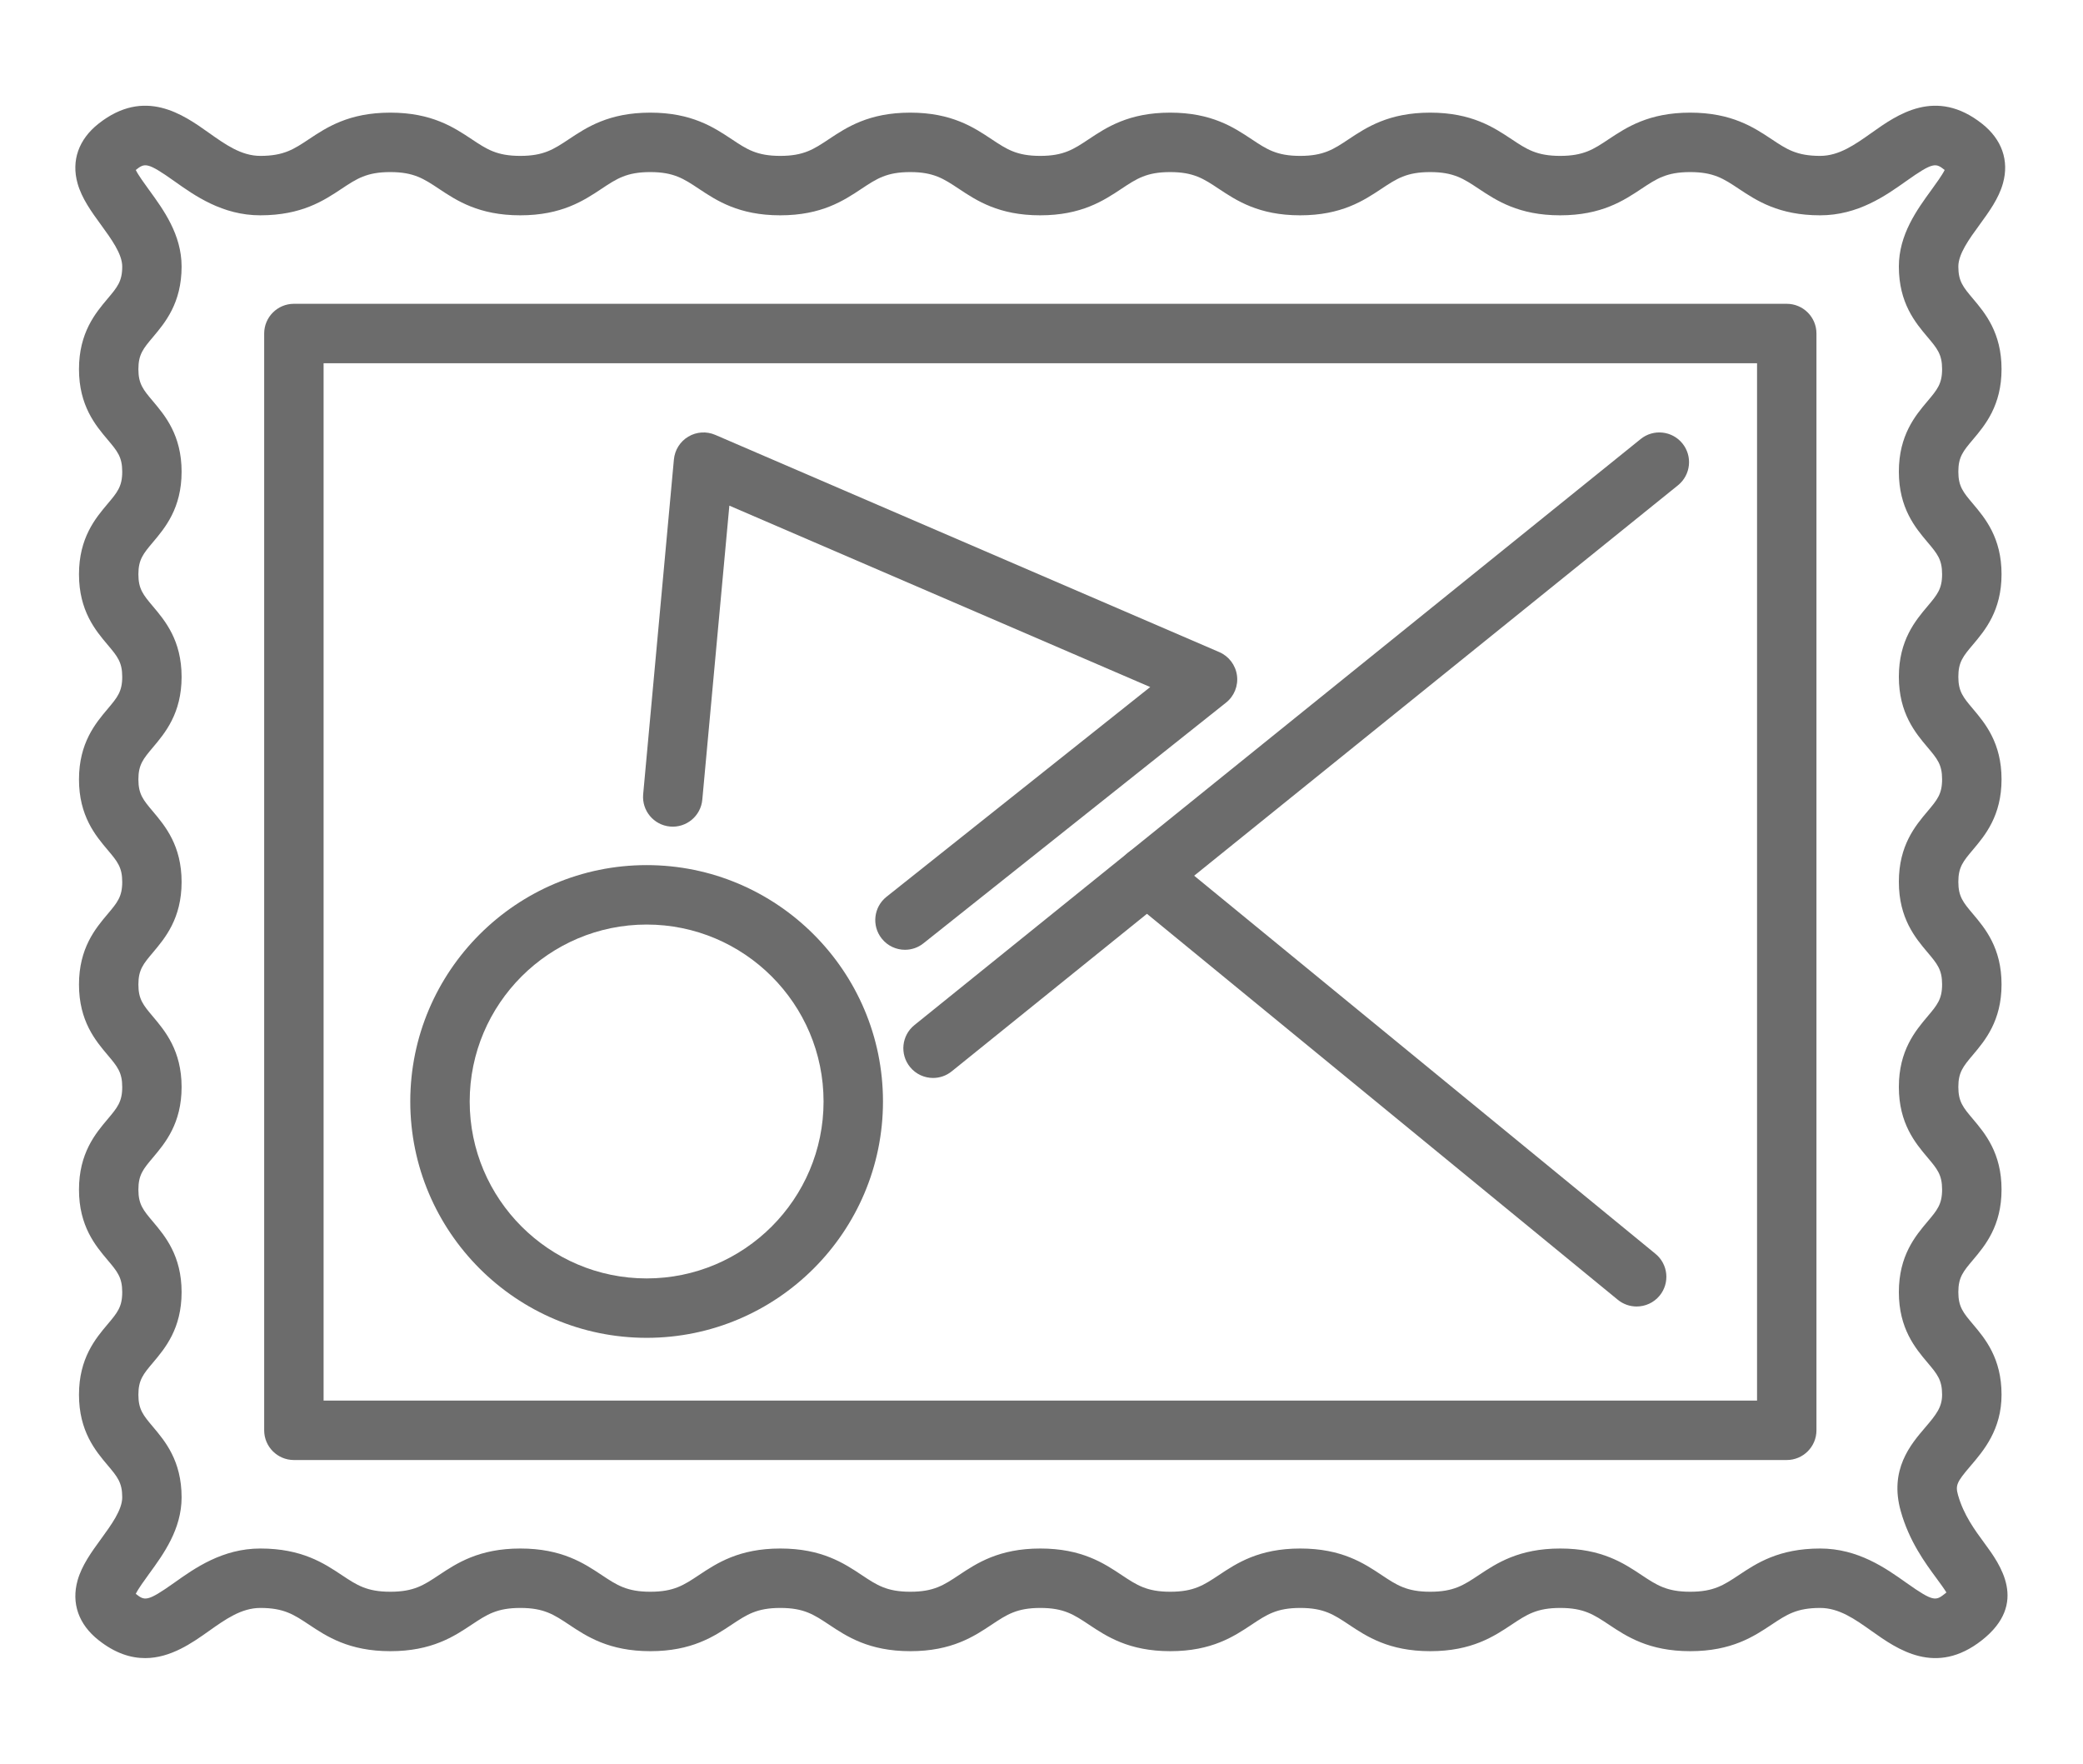 <?xml version="1.0" encoding="utf-8"?>
<!-- Generator: Adobe Illustrator 16.0.0, SVG Export Plug-In . SVG Version: 6.00 Build 0)  -->
<!DOCTYPE svg PUBLIC "-//W3C//DTD SVG 1.1//EN" "http://www.w3.org/Graphics/SVG/1.1/DTD/svg11.dtd">
<svg version="1.1" id="Calque_1" xmlns="http://www.w3.org/2000/svg" xmlns:xlink="http://www.w3.org/1999/xlink" x="0px" y="0px"
	 width="137px" height="116px" viewBox="0 0 137 116" enable-background="new 0 0 137 116" xml:space="preserve">
<g opacity="0.8">
	<path fill="#474747" d="M9.545,109.047c-0.945,0-1.973-0.318-3.064-1.182c-1.307-1.03-1.797-2.423-1.381-3.92
		c0.279-0.995,0.92-1.876,1.541-2.728c0.686-0.943,1.398-1.919,1.398-2.746c0-0.974-0.322-1.354-0.963-2.113
		c-0.795-0.942-1.881-2.231-1.881-4.633c0-2.398,1.086-3.688,1.881-4.631c0.641-0.759,0.963-1.141,0.963-2.112
		c0-0.974-0.322-1.354-0.963-2.115c-0.795-0.94-1.881-2.23-1.881-4.63c0-2.4,1.086-3.69,1.881-4.631
		c0.641-0.761,0.963-1.142,0.963-2.115c0-0.971-0.322-1.353-0.963-2.112c-0.795-0.94-1.881-2.23-1.881-4.63
		c0-2.4,1.086-3.69,1.881-4.632c0.641-0.761,0.963-1.141,0.963-2.114c0-0.971-0.322-1.353-0.963-2.112
		c-0.795-0.941-1.881-2.231-1.881-4.631c0-2.4,1.086-3.69,1.881-4.633c0.641-0.76,0.963-1.14,0.963-2.113
		c0-0.973-0.322-1.354-0.963-2.113c-0.795-0.942-1.881-2.231-1.881-4.632s1.086-3.689,1.881-4.632
		c0.641-0.76,0.963-1.142,0.963-2.113c0-0.974-0.322-1.354-0.963-2.114c-0.795-0.941-1.881-2.231-1.881-4.632
		s1.086-3.69,1.881-4.634c0.641-0.759,0.963-1.14,0.963-2.113c0-0.828-0.713-1.804-1.398-2.747C6.02,13.932,5.379,13.051,5.1,12.056
		c-0.418-1.497,0.074-2.89,1.379-3.921c3.039-2.397,5.57-0.6,7.248,0.592c1.104,0.783,2.148,1.525,3.393,1.525
		c1.547,0,2.203-0.436,3.193-1.095c1.172-0.779,2.629-1.749,5.357-1.749s4.186,0.97,5.357,1.749c0.99,0.659,1.645,1.095,3.193,1.095
		c1.545,0,2.201-0.436,3.193-1.095c1.17-0.779,2.627-1.749,5.355-1.749s4.184,0.97,5.357,1.747c0.99,0.661,1.645,1.097,3.193,1.097
		c1.545,0,2.201-0.436,3.191-1.095c1.172-0.779,2.629-1.749,5.357-1.749c2.727,0,4.184,0.97,5.355,1.749
		c0.992,0.659,1.646,1.095,3.193,1.095s2.201-0.436,3.191-1.095c1.172-0.779,2.631-1.749,5.357-1.749
		c2.729,0,4.186,0.97,5.357,1.747c0.992,0.661,1.646,1.097,3.193,1.097s2.203-0.436,3.193-1.097
		c1.172-0.777,2.631-1.747,5.359-1.747c2.727,0,4.184,0.97,5.355,1.747c0.992,0.661,1.646,1.097,3.195,1.097
		c1.547,0,2.201-0.436,3.191-1.097c1.174-0.777,2.631-1.747,5.359-1.747c2.727,0,4.186,0.97,5.357,1.747
		c0.99,0.661,1.646,1.097,3.193,1.097c1.246,0,2.289-0.742,3.395-1.525c1.676-1.191,4.211-2.989,7.25-0.592
		c1.305,1.03,1.795,2.423,1.377,3.92c-0.275,0.995-0.918,1.876-1.539,2.728c-0.688,0.943-1.396,1.919-1.396,2.747
		c0,0.972,0.32,1.353,0.961,2.112c0.793,0.942,1.881,2.231,1.881,4.633c0,2.398-1.086,3.688-1.881,4.631
		c-0.641,0.759-0.961,1.14-0.961,2.112c0,0.974,0.32,1.354,0.961,2.113c0.795,0.942,1.881,2.231,1.881,4.633
		c0,2.399-1.086,3.688-1.881,4.63c-0.641,0.76-0.961,1.142-0.961,2.114c0,0.972,0.32,1.354,0.961,2.112
		c0.793,0.941,1.881,2.23,1.881,4.632c0,2.399-1.086,3.688-1.881,4.631c-0.641,0.76-0.961,1.141-0.961,2.112
		c0,0.973,0.32,1.354,0.961,2.113c0.795,0.942,1.881,2.231,1.881,4.632s-1.086,3.69-1.881,4.632
		c-0.641,0.761-0.961,1.141-0.961,2.113c0,0.974,0.32,1.354,0.961,2.112c0.795,0.943,1.881,2.233,1.881,4.634
		c0,2.398-1.086,3.69-1.881,4.632c-0.641,0.76-0.961,1.141-0.961,2.113s0.32,1.354,0.961,2.114c0.795,0.941,1.881,2.23,1.881,4.632
		c0,2.306-1.188,3.693-2.057,4.707c-0.895,1.047-0.984,1.259-0.805,1.895c0.365,1.299,1.1,2.297,1.746,3.175
		c1.014,1.378,2.902,3.942-0.168,6.366l0,0c-3.039,2.397-5.572,0.598-7.25-0.592c-1.104-0.784-2.146-1.525-3.393-1.525
		c-1.547,0-2.201,0.436-3.191,1.094c-1.172,0.78-2.629,1.749-5.357,1.749s-4.186-0.969-5.355-1.749
		c-0.992-0.658-1.646-1.094-3.193-1.094c-1.549,0-2.203,0.436-3.193,1.094c-1.172,0.78-2.629,1.749-5.357,1.749
		s-4.186-0.969-5.357-1.749c-0.99-0.658-1.645-1.094-3.193-1.094c-1.547,0-2.201,0.436-3.191,1.094
		c-1.172,0.78-2.629,1.749-5.357,1.749c-2.727,0-4.186-0.969-5.357-1.749c-0.99-0.658-1.645-1.094-3.191-1.094
		s-2.203,0.436-3.193,1.094c-1.17,0.78-2.629,1.749-5.355,1.749c-2.73,0-4.186-0.969-5.357-1.749
		c-0.992-0.658-1.646-1.094-3.195-1.094c-1.547,0-2.201,0.436-3.193,1.094c-1.17,0.78-2.629,1.749-5.355,1.749
		c-2.729,0-4.188-0.969-5.357-1.749c-0.992-0.658-1.646-1.094-3.195-1.094c-1.545,0-2.201,0.436-3.193,1.094
		c-1.17,0.78-2.629,1.749-5.357,1.749s-4.186-0.969-5.357-1.749c-0.992-0.658-1.646-1.094-3.193-1.094
		c-1.246,0-2.289,0.741-3.395,1.525C12.654,108.035,11.229,109.047,9.545,109.047z M129.156,106.332h0.002H129.156z M8.93,104.821
		c0.588,0.463,0.742,0.539,2.537-0.734c1.334-0.948,3.162-2.247,5.656-2.247c2.729,0,4.186,0.97,5.357,1.748
		c0.99,0.66,1.646,1.095,3.193,1.095s2.203-0.435,3.193-1.095c1.172-0.778,2.631-1.748,5.357-1.748c2.729,0,4.186,0.97,5.357,1.748
		c0.992,0.66,1.648,1.095,3.195,1.095s2.201-0.435,3.193-1.095c1.17-0.778,2.629-1.748,5.355-1.748c2.729,0,4.188,0.97,5.359,1.748
		c0.99,0.66,1.645,1.095,3.193,1.095c1.547,0,2.201-0.435,3.193-1.095c1.17-0.778,2.627-1.748,5.355-1.748s4.186,0.97,5.357,1.75
		c0.99,0.658,1.645,1.093,3.191,1.093c1.549,0,2.201-0.435,3.193-1.093c1.17-0.78,2.629-1.75,5.355-1.75
		c2.729,0,4.186,0.97,5.357,1.748c0.99,0.66,1.646,1.095,3.193,1.095s2.201-0.435,3.193-1.095c1.17-0.778,2.629-1.748,5.357-1.748
		c2.727,0,4.186,0.97,5.355,1.75c0.992,0.658,1.646,1.093,3.193,1.093s2.201-0.435,3.193-1.093c1.17-0.78,2.629-1.75,5.355-1.75
		c2.492,0,4.32,1.299,5.656,2.247c1.824,1.295,1.951,1.193,2.564,0.711l0,0c0.029-0.024,0.057-0.046,0.082-0.068
		c-0.156-0.256-0.426-0.623-0.639-0.913c-0.762-1.033-1.805-2.448-2.363-4.432c-0.77-2.73,0.656-4.394,1.6-5.496
		c0.734-0.858,1.119-1.344,1.119-2.166c0-0.974-0.322-1.354-0.963-2.114c-0.795-0.941-1.881-2.232-1.881-4.632
		c0-2.4,1.086-3.689,1.881-4.632c0.641-0.76,0.963-1.141,0.963-2.113s-0.322-1.355-0.963-2.113
		c-0.795-0.942-1.881-2.232-1.881-4.633s1.086-3.689,1.881-4.631c0.641-0.76,0.963-1.142,0.963-2.114s-0.322-1.354-0.963-2.113
		c-0.795-0.942-1.881-2.232-1.881-4.632s1.086-3.689,1.881-4.631c0.641-0.761,0.963-1.141,0.963-2.112
		c0-0.974-0.322-1.354-0.963-2.113c-0.795-0.942-1.881-2.232-1.881-4.631c0-2.4,1.086-3.69,1.881-4.632
		c0.641-0.761,0.963-1.141,0.963-2.112c0-0.974-0.322-1.354-0.963-2.113c-0.795-0.942-1.881-2.233-1.881-4.633
		s1.086-3.69,1.881-4.631c0.641-0.76,0.963-1.142,0.963-2.112c0-0.974-0.322-1.354-0.963-2.115c-0.795-0.94-1.881-2.23-1.881-4.63
		c0-2.101,1.191-3.735,2.148-5.049c0.287-0.397,0.699-0.961,0.865-1.302c-0.586-0.464-0.74-0.539-2.535,0.734
		c-1.336,0.948-3.164,2.247-5.656,2.247c-2.727,0-4.186-0.972-5.357-1.749c-0.99-0.659-1.646-1.094-3.193-1.094
		c-1.549,0-2.203,0.435-3.195,1.094c-1.17,0.777-2.629,1.749-5.355,1.749c-2.729,0-4.188-0.972-5.359-1.749
		c-0.99-0.659-1.645-1.094-3.191-1.094c-1.549,0-2.203,0.435-3.195,1.094c-1.172,0.777-2.629,1.749-5.357,1.749
		c-2.727,0-4.186-0.972-5.357-1.749c-0.992-0.659-1.646-1.094-3.193-1.094s-2.201,0.435-3.191,1.093
		c-1.172,0.778-2.631,1.75-5.357,1.75c-2.729,0-4.186-0.972-5.357-1.75c-0.992-0.658-1.646-1.093-3.191-1.093
		c-1.547,0-2.201,0.435-3.193,1.093c-1.172,0.778-2.629,1.75-5.355,1.75c-2.729,0-4.188-0.972-5.357-1.749
		c-0.992-0.659-1.646-1.094-3.193-1.094s-2.203,0.435-3.193,1.094c-1.172,0.777-2.629,1.749-5.355,1.749
		c-2.729,0-4.188-0.972-5.357-1.749c-0.992-0.659-1.646-1.094-3.193-1.094s-2.203,0.435-3.193,1.093
		c-1.17,0.778-2.629,1.75-5.357,1.75c-2.492,0-4.32-1.299-5.654-2.247c-1.793-1.273-1.947-1.197-2.535-0.734
		c0.168,0.341,0.578,0.904,0.869,1.304c0.957,1.313,2.146,2.947,2.146,5.048c0,2.401-1.088,3.69-1.881,4.634
		c-0.641,0.759-0.961,1.141-0.961,2.113c0,0.974,0.32,1.354,0.961,2.113c0.793,0.942,1.881,2.231,1.881,4.633
		c0,2.399-1.088,3.689-1.881,4.631c-0.641,0.761-0.961,1.142-0.961,2.114s0.32,1.353,0.961,2.114c0.793,0.94,1.881,2.23,1.881,4.631
		c0,2.401-1.088,3.69-1.881,4.632c-0.641,0.76-0.961,1.141-0.961,2.114c0,0.973,0.32,1.354,0.961,2.112
		c0.793,0.943,1.881,2.232,1.881,4.631c0,2.401-1.088,3.69-1.881,4.633c-0.641,0.76-0.961,1.141-0.961,2.113s0.32,1.353,0.961,2.112
		c0.793,0.942,1.881,2.231,1.881,4.63c0,2.401-1.088,3.69-1.881,4.633c-0.641,0.759-0.961,1.141-0.961,2.113s0.32,1.354,0.961,2.112
		c0.793,0.942,1.881,2.231,1.881,4.633c0,2.399-1.088,3.69-1.881,4.631c-0.641,0.759-0.961,1.142-0.961,2.112
		c0,0.974,0.32,1.354,0.961,2.114c0.793,0.941,1.881,2.231,1.881,4.632c0,2.1-1.189,3.734-2.146,5.047
		C9.508,103.916,9.098,104.48,8.93,104.821z"/>
	<path fill="#474747" d="M117.514,96.02H19.33c-1.078,0-1.955-0.875-1.955-1.954V21.935c0-1.08,0.877-1.955,1.955-1.955h98.184
		c1.08,0,1.955,0.875,1.955,1.955v72.131C119.469,95.145,118.594,96.02,117.514,96.02z M21.283,92.11h94.279V23.888H21.283V92.11z"
		/>
	<g>
		<path fill="#474747" d="M42.529,87.984c-8.57,0-15.545-6.973-15.545-15.544c0-8.572,6.975-15.545,15.545-15.545
			c8.572,0,15.545,6.973,15.545,15.545C58.074,81.012,51.102,87.984,42.529,87.984z M42.529,60.804
			c-6.416,0-11.637,5.22-11.637,11.637c0,6.416,5.221,11.636,11.637,11.636s11.637-5.22,11.637-11.636
			C54.166,66.023,48.945,60.804,42.529,60.804z"/>
		<path fill="#474747" d="M59.523,62.464c-0.576,0-1.145-0.253-1.531-0.739c-0.672-0.843-0.533-2.073,0.313-2.746L75.65,45.184
			l-27.68-11.93L46.191,52.59c-0.098,1.075-1.049,1.867-2.123,1.768c-1.076-0.099-1.865-1.051-1.766-2.125l2.021-22.017
			c0.059-0.623,0.41-1.182,0.949-1.501c0.537-0.32,1.195-0.363,1.771-0.115l33.152,14.287c0.629,0.272,1.07,0.855,1.162,1.537
			c0.09,0.681-0.182,1.36-0.721,1.786l-19.9,15.828C60.379,62.325,59.949,62.463,59.523,62.464z"/>
	</g>
	<path fill="#474747" d="M61.367,70.893c-0.568,0-1.135-0.249-1.52-0.728c-0.678-0.84-0.547-2.069,0.293-2.747l47.768-38.544
		c0.84-0.679,2.07-0.547,2.748,0.293s0.547,2.069-0.295,2.749L62.594,70.459C62.234,70.751,61.799,70.893,61.367,70.893z"/>
	<path fill="#474747" d="M107.641,85.923c-0.436,0-0.873-0.145-1.236-0.441l-32.197-26.39c-0.836-0.686-0.959-1.916-0.273-2.751
		c0.684-0.836,1.914-0.957,2.748-0.271l32.199,26.39c0.836,0.684,0.957,1.915,0.273,2.749
		C108.768,85.68,108.207,85.923,107.641,85.923z"/>
</g>
</svg>
